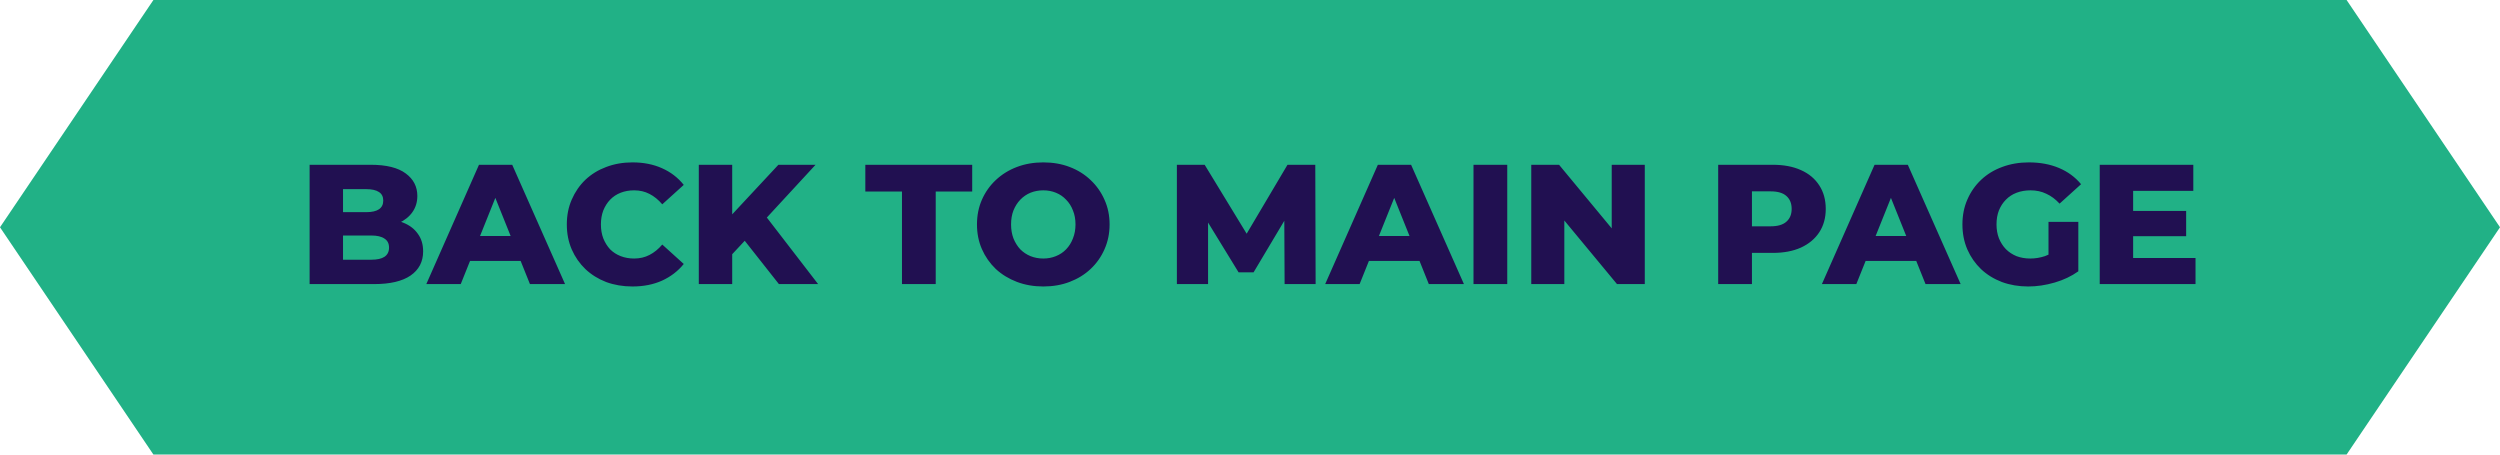 <svg width="220" height="40" viewBox="0 0 220 40" fill="none" xmlns="http://www.w3.org/2000/svg">
<path d="M206.5 0L220 20L206.5 40H13.5L0 20L13.5 0H206.5Z" fill="#21B186"/>
<path d="M27.246 25V14.5H32.616C33.996 14.5 35.026 14.755 35.706 15.265C36.386 15.765 36.726 16.425 36.726 17.245C36.726 17.785 36.581 18.26 36.291 18.67C36.011 19.07 35.611 19.39 35.091 19.63C34.581 19.86 33.971 19.975 33.261 19.975L33.561 19.255C34.301 19.255 34.946 19.37 35.496 19.6C36.046 19.82 36.471 20.145 36.771 20.575C37.081 20.995 37.236 21.51 37.236 22.12C37.236 23.03 36.866 23.74 36.126 24.25C35.396 24.75 34.326 25 32.916 25H27.246ZM30.186 22.855H32.676C33.186 22.855 33.571 22.77 33.831 22.6C34.101 22.42 34.236 22.15 34.236 21.79C34.236 21.43 34.101 21.165 33.831 20.995C33.571 20.815 33.186 20.725 32.676 20.725H29.976V18.67H32.226C32.726 18.67 33.101 18.585 33.351 18.415C33.601 18.245 33.726 17.99 33.726 17.65C33.726 17.31 33.601 17.06 33.351 16.9C33.101 16.73 32.726 16.645 32.226 16.645H30.186V22.855ZM37.515 25L42.15 14.5H45.075L49.725 25H46.635L43.005 15.955H44.175L40.545 25H37.515ZM40.05 22.96L40.815 20.77H45.945L46.71 22.96H40.05ZM55.655 25.21C54.825 25.21 54.055 25.08 53.345 24.82C52.645 24.55 52.035 24.17 51.515 23.68C51.005 23.19 50.605 22.615 50.315 21.955C50.025 21.285 49.88 20.55 49.88 19.75C49.88 18.95 50.025 18.22 50.315 17.56C50.605 16.89 51.005 16.31 51.515 15.82C52.035 15.33 52.645 14.955 53.345 14.695C54.055 14.425 54.825 14.29 55.655 14.29C56.625 14.29 57.49 14.46 58.25 14.8C59.02 15.14 59.66 15.63 60.17 16.27L58.28 17.98C57.94 17.58 57.565 17.275 57.155 17.065C56.755 16.855 56.305 16.75 55.805 16.75C55.375 16.75 54.98 16.82 54.62 16.96C54.26 17.1 53.95 17.305 53.69 17.575C53.44 17.835 53.24 18.15 53.09 18.52C52.95 18.89 52.88 19.3 52.88 19.75C52.88 20.2 52.95 20.61 53.09 20.98C53.24 21.35 53.44 21.67 53.69 21.94C53.95 22.2 54.26 22.4 54.62 22.54C54.98 22.68 55.375 22.75 55.805 22.75C56.305 22.75 56.755 22.645 57.155 22.435C57.565 22.225 57.94 21.92 58.28 21.52L60.17 23.23C59.66 23.86 59.02 24.35 58.25 24.7C57.49 25.04 56.625 25.21 55.655 25.21ZM64.149 22.675L63.984 19.345L68.499 14.5H71.769L67.269 19.375L65.619 21.1L64.149 22.675ZM61.494 25V14.5H64.434V25H61.494ZM68.544 25L65.124 20.665L67.059 18.595L71.994 25H68.544ZM79.374 25V16.855H76.149V14.5H85.554V16.855H82.344V25H79.374ZM91.809 25.21C90.969 25.21 90.194 25.075 89.484 24.805C88.774 24.535 88.154 24.155 87.624 23.665C87.104 23.165 86.699 22.585 86.409 21.925C86.119 21.265 85.974 20.54 85.974 19.75C85.974 18.96 86.119 18.235 86.409 17.575C86.699 16.915 87.104 16.34 87.624 15.85C88.154 15.35 88.774 14.965 89.484 14.695C90.194 14.425 90.969 14.29 91.809 14.29C92.659 14.29 93.434 14.425 94.134 14.695C94.844 14.965 95.459 15.35 95.979 15.85C96.499 16.34 96.904 16.915 97.194 17.575C97.494 18.235 97.644 18.96 97.644 19.75C97.644 20.54 97.494 21.27 97.194 21.94C96.904 22.6 96.499 23.175 95.979 23.665C95.459 24.155 94.844 24.535 94.134 24.805C93.434 25.075 92.659 25.21 91.809 25.21ZM91.809 22.75C92.209 22.75 92.579 22.68 92.919 22.54C93.269 22.4 93.569 22.2 93.819 21.94C94.079 21.67 94.279 21.35 94.419 20.98C94.569 20.61 94.644 20.2 94.644 19.75C94.644 19.29 94.569 18.88 94.419 18.52C94.279 18.15 94.079 17.835 93.819 17.575C93.569 17.305 93.269 17.1 92.919 16.96C92.579 16.82 92.209 16.75 91.809 16.75C91.409 16.75 91.034 16.82 90.684 16.96C90.344 17.1 90.044 17.305 89.784 17.575C89.534 17.835 89.334 18.15 89.184 18.52C89.044 18.88 88.974 19.29 88.974 19.75C88.974 20.2 89.044 20.61 89.184 20.98C89.334 21.35 89.534 21.67 89.784 21.94C90.044 22.2 90.344 22.4 90.684 22.54C91.034 22.68 91.409 22.75 91.809 22.75ZM103.565 25V14.5H106.01L110.36 21.64H109.07L113.3 14.5H115.745L115.775 25H113.045L113.015 18.655H113.48L110.315 23.965H108.995L105.74 18.655H106.31V25H103.565ZM116.616 25L121.251 14.5H124.176L128.826 25H125.736L122.106 15.955H123.276L119.646 25H116.616ZM119.151 22.96L119.916 20.77H125.046L125.811 22.96H119.151ZM129.668 25V14.5H132.638V25H129.668ZM134.751 25V14.5H137.196L142.986 21.49H141.831V14.5H144.741V25H142.296L136.506 18.01H137.661V25H134.751ZM151.201 25V14.5H156.001C156.961 14.5 157.786 14.655 158.476 14.965C159.176 15.275 159.716 15.725 160.096 16.315C160.476 16.895 160.666 17.585 160.666 18.385C160.666 19.175 160.476 19.86 160.096 20.44C159.716 21.02 159.176 21.47 158.476 21.79C157.786 22.1 156.961 22.255 156.001 22.255H152.851L154.171 20.965V25H151.201ZM154.171 21.28L152.851 19.915H155.821C156.441 19.915 156.901 19.78 157.201 19.51C157.511 19.24 157.666 18.865 157.666 18.385C157.666 17.895 157.511 17.515 157.201 17.245C156.901 16.975 156.441 16.84 155.821 16.84H152.851L154.171 15.475V21.28ZM160.327 25L164.962 14.5H167.887L172.537 25H169.447L165.817 15.955H166.987L163.357 25H160.327ZM162.862 22.96L163.627 20.77H168.757L169.522 22.96H162.862ZM178.483 25.21C177.653 25.21 176.883 25.08 176.173 24.82C175.463 24.55 174.848 24.17 174.328 23.68C173.818 23.19 173.418 22.615 173.128 21.955C172.838 21.285 172.693 20.55 172.693 19.75C172.693 18.95 172.838 18.22 173.128 17.56C173.418 16.89 173.823 16.31 174.343 15.82C174.863 15.33 175.478 14.955 176.188 14.695C176.908 14.425 177.693 14.29 178.543 14.29C179.533 14.29 180.418 14.455 181.198 14.785C181.978 15.115 182.623 15.59 183.133 16.21L181.243 17.92C180.883 17.53 180.493 17.24 180.073 17.05C179.663 16.85 179.203 16.75 178.693 16.75C178.243 16.75 177.833 16.82 177.463 16.96C177.093 17.1 176.778 17.305 176.518 17.575C176.258 17.835 176.053 18.15 175.903 18.52C175.763 18.88 175.693 19.29 175.693 19.75C175.693 20.19 175.763 20.595 175.903 20.965C176.053 21.335 176.258 21.655 176.518 21.925C176.778 22.185 177.088 22.39 177.448 22.54C177.818 22.68 178.223 22.75 178.663 22.75C179.103 22.75 179.533 22.68 179.953 22.54C180.373 22.39 180.798 22.14 181.228 21.79L182.893 23.875C182.293 24.305 181.598 24.635 180.808 24.865C180.018 25.095 179.243 25.21 178.483 25.21ZM180.268 23.485V19.525H182.893V23.875L180.268 23.485ZM187.506 18.565H192.381V20.785H187.506V18.565ZM187.716 22.705H193.206V25H184.776V14.5H193.011V16.795H187.716V22.705Z" fill="#211051"/>
</svg>
